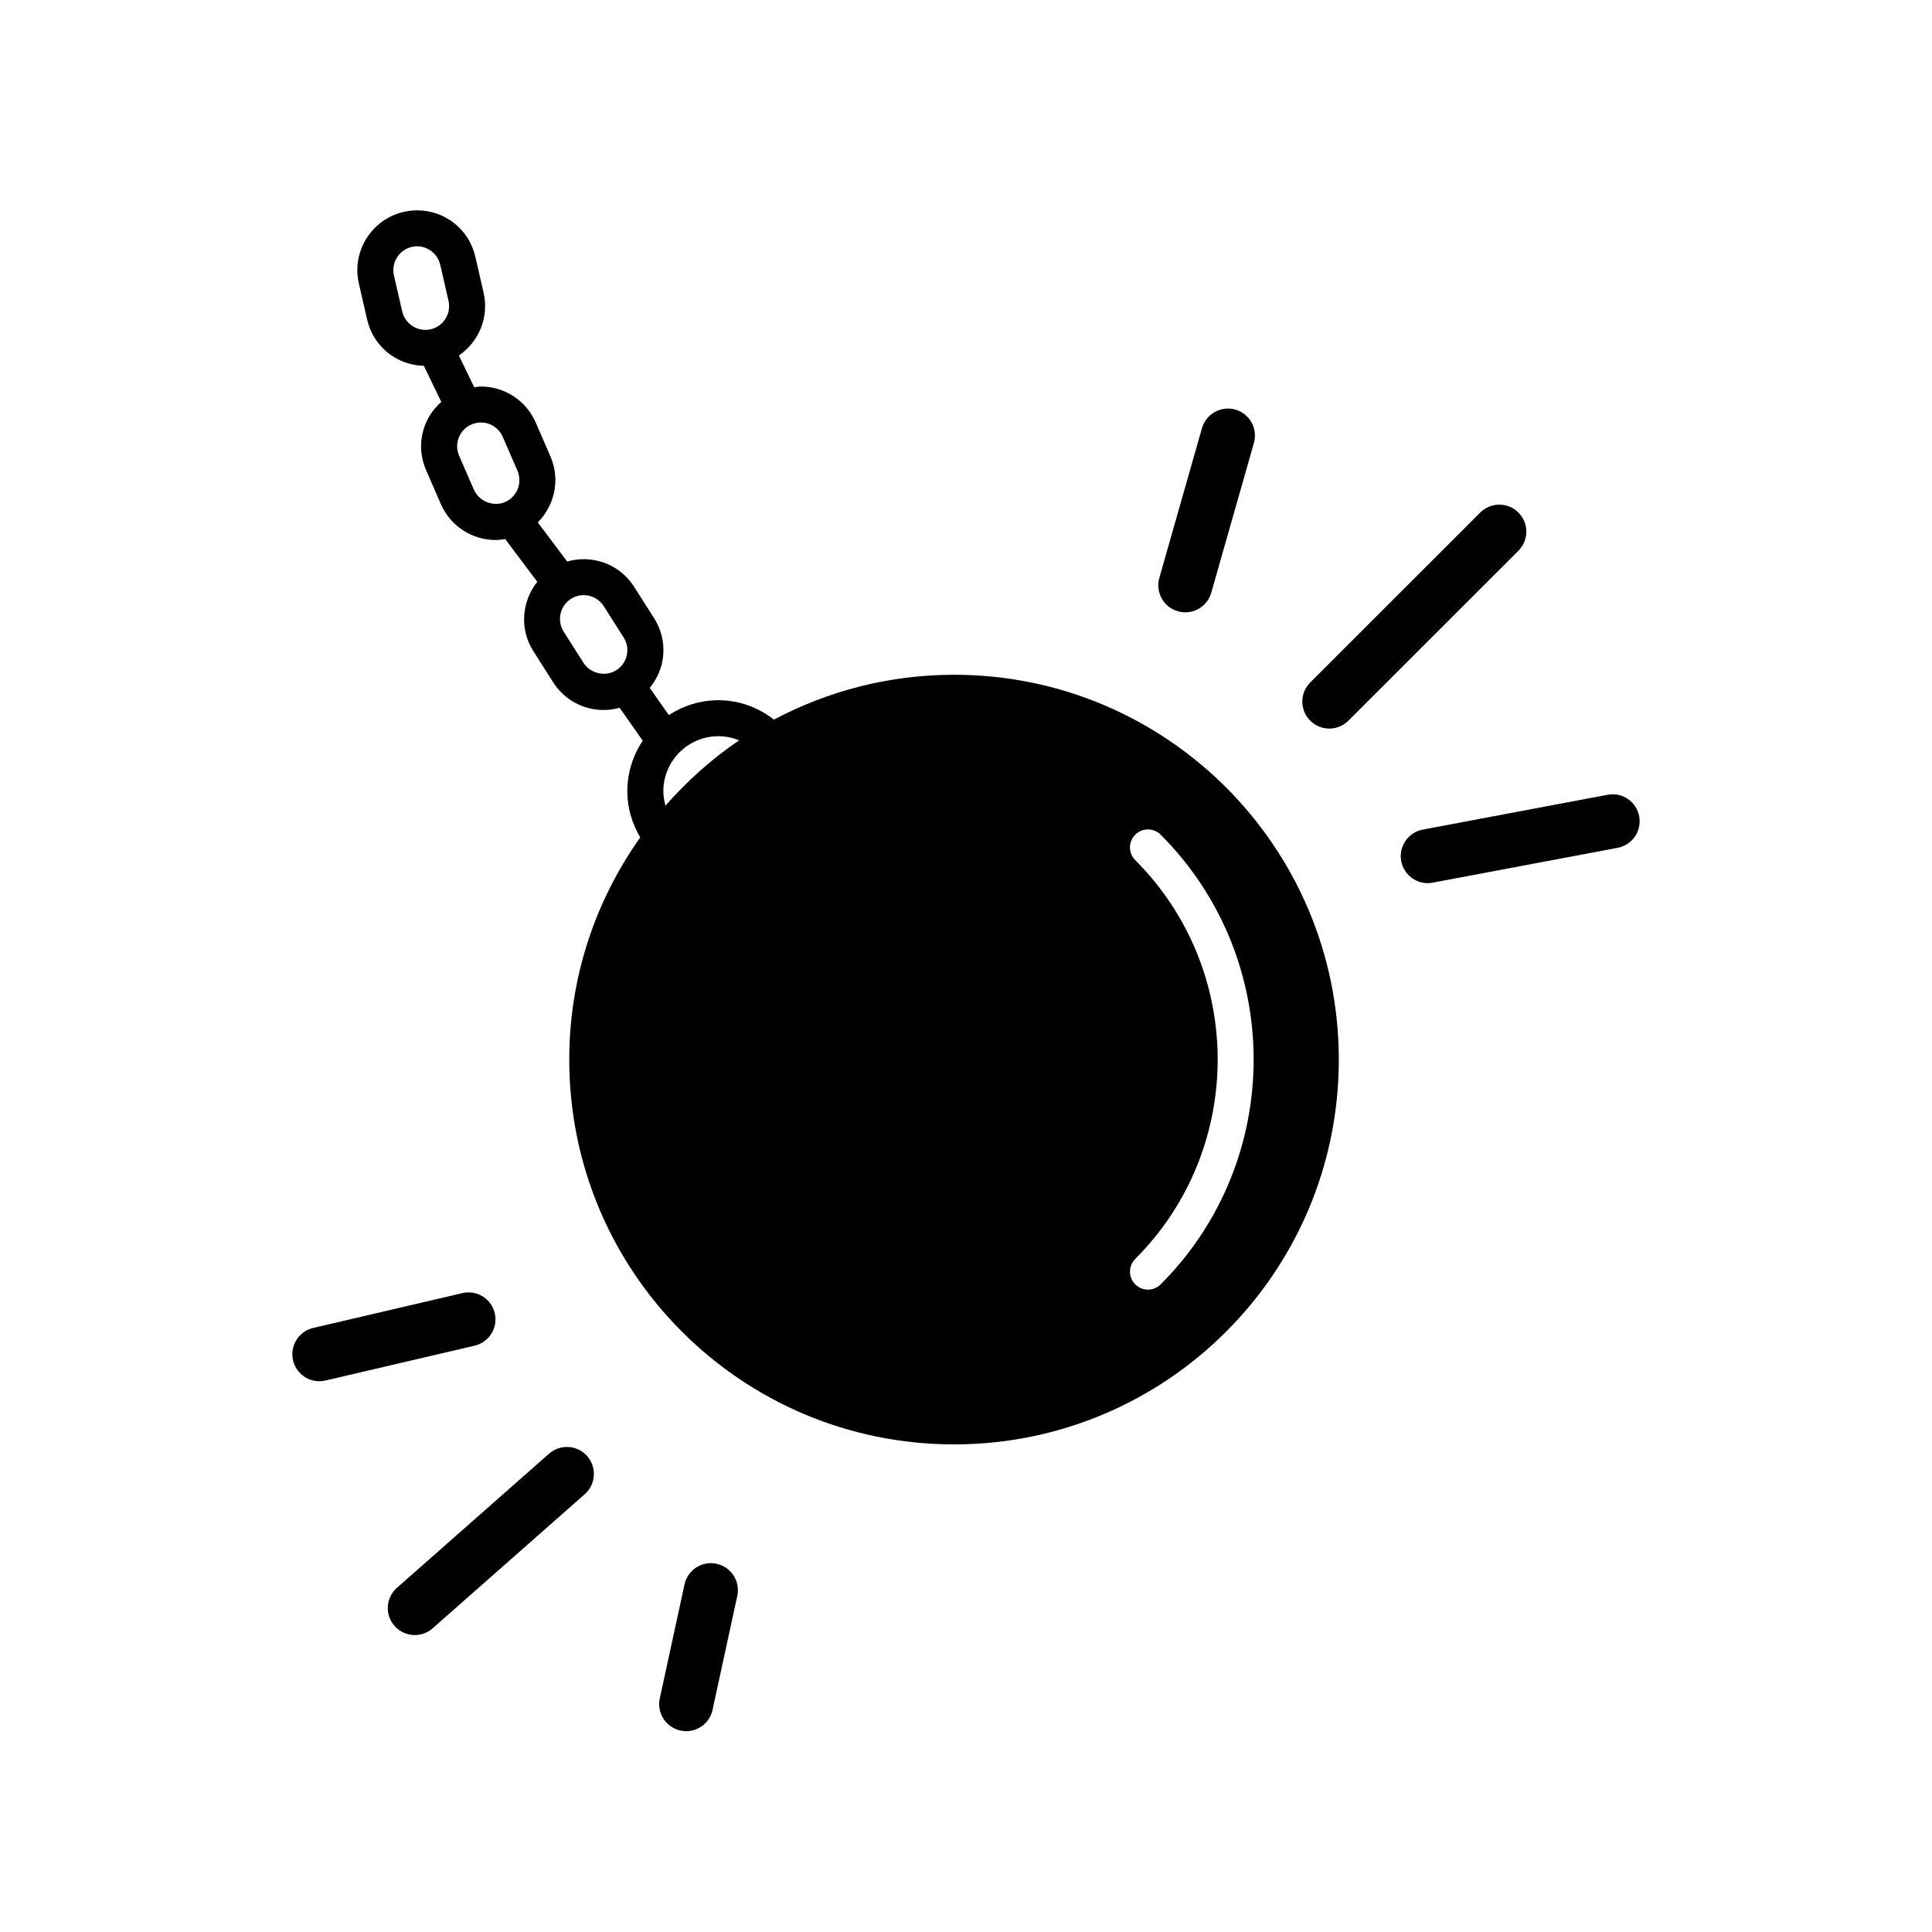 <?xml version="1.0" encoding="UTF-8"?>
<!-- Uploaded to: ICON Repo, www.iconrepo.com, Generator: ICON Repo Mixer Tools -->
<svg fill="#000000" width="800px" height="800px" version="1.1" viewBox="144 144 512 512" xmlns="http://www.w3.org/2000/svg">
 <g>
  <path d="m396.84 322.82c-17.25 0-33.484 4.324-47.73 11.887-4.086-3.176-9.148-5.144-14.715-5.144-4.852 0-9.355 1.473-13.145 3.945l-5.066-7.227c1.547-1.891 2.695-4.086 3.246-6.539 0.918-4.125 0.172-8.367-2.102-11.934l-5.266-8.277c-2.922-4.602-7.918-7.344-13.371-7.344-1.492 0-2.957 0.211-4.379 0.625l-7.801-10.367c4.469-4.469 6.031-11.367 3.359-17.496l-3.906-8.992c-2.519-5.785-8.219-9.523-14.523-9.523-0.598 0-1.18 0.117-1.773 0.18l-4.066-8.402c5.238-3.566 8.062-10.078 6.559-16.609l-2.191-9.551c-1.664-7.246-8-12.305-15.422-12.305-1.188 0-2.387 0.137-3.551 0.402-8.508 1.953-13.852 10.465-11.898 18.973l2.191 9.562c1.633 7.113 7.785 12.086 15.035 12.27l4.621 9.551c-1.828 1.629-3.309 3.621-4.238 5.969-1.551 3.934-1.477 8.238 0.211 12.117l3.914 8.996c2.516 5.785 8.219 9.523 14.523 9.523 0.852 0 1.688-0.121 2.519-0.258l8.516 11.332c-4.109 5.144-4.785 12.504-1.062 18.359l5.266 8.277c2.922 4.594 7.918 7.34 13.371 7.34 1.445 0 2.867-0.211 4.242-0.594l6.125 8.734c-2.574 3.84-4.09 8.453-4.09 13.418 0 4.469 1.305 8.605 3.43 12.203-11.809 16.641-18.816 36.93-18.816 58.887 0 56.316 45.656 101.97 101.97 101.97 56.312 0 101.97-45.656 101.97-101.97-0.008-56.324-45.652-101.99-101.96-101.99zm-146.25-96.285-2.191-9.559c-0.77-3.379 1.352-6.766 4.734-7.543 0.469-0.105 0.941-0.16 1.414-0.16 2.898 0 5.465 2.062 6.121 4.891l2.191 9.559c0.777 3.379-1.344 6.769-4.727 7.547-3.383 0.766-6.773-1.391-7.543-4.734zm18.992 47.23-3.914-8.992c-0.664-1.543-0.699-3.254-0.082-4.816 0.621-1.562 1.805-2.793 3.356-3.465 0.801-0.348 1.641-0.523 2.5-0.523 2.508 0 4.777 1.484 5.777 3.785l3.91 8.992c1.379 3.184-0.086 6.906-3.258 8.289-3.144 1.359-6.945-0.18-8.289-3.269zm29.066 45.914-5.266-8.277c-1.859-2.926-0.992-6.828 1.93-8.695 1.02-0.645 2.18-0.984 3.371-0.984 2.168 0 4.156 1.09 5.32 2.922l5.266 8.281c0.902 1.414 1.199 3.102 0.836 4.742-0.367 1.641-1.352 3.043-2.769 3.945-2.856 1.82-6.891 0.898-8.688-1.934zm21.145 34.016c0-8.051 6.543-14.594 14.594-14.594 1.949 0 3.797 0.398 5.5 1.094-7.25 4.891-13.766 10.762-19.527 17.305-0.332-1.223-0.566-2.481-0.566-3.805zm131.8 130.68c-0.934 0.934-2.152 1.395-3.371 1.395s-2.438-0.469-3.371-1.395c-1.863-1.863-1.863-4.883 0-6.746 29.129-29.137 29.129-76.535 0-105.68-1.863-1.863-1.863-4.883 0-6.742 1.863-1.863 4.883-1.863 6.746 0 32.844 32.855 32.844 86.312-0.004 119.16z"/>
  <path d="m325.85 602.78c-0.504 0-1.012-0.051-1.523-0.168-3.859-0.84-6.312-4.644-5.477-8.504l6.555-30.215c0.836-3.863 4.66-6.312 8.504-5.477 3.863 0.84 6.312 4.644 5.477 8.508l-6.555 30.215c-0.723 3.356-3.684 5.641-6.981 5.641z"/>
  <path d="m253.92 577.31c-1.984 0-3.953-0.82-5.367-2.418-2.613-2.969-2.328-7.488 0.629-10.098l40.316-35.547c2.957-2.613 7.488-2.332 10.098 0.629 2.613 2.969 2.328 7.488-0.629 10.098l-40.316 35.547c-1.359 1.207-3.047 1.789-4.731 1.789z"/>
  <path d="m228.62 510.04c-3.25 0-6.191-2.227-6.957-5.527-0.898-3.848 1.492-7.699 5.34-8.594l39.523-9.23c3.84-0.902 7.699 1.484 8.594 5.336 0.902 3.848-1.492 7.699-5.34 8.594l-39.523 9.234c-0.547 0.129-1.098 0.188-1.637 0.188z"/>
  <path d="m458.12 306.27c-0.648 0-1.309-0.09-1.965-0.277-3.797-1.082-6-5.039-4.922-8.836l11.301-39.691c1.09-3.797 5.059-5.992 8.844-4.926 3.797 1.082 6.004 5.039 4.922 8.844l-11.301 39.691c-0.898 3.144-3.766 5.195-6.879 5.195z"/>
  <path d="m496.28 337.08c-1.828 0-3.664-0.699-5.059-2.098-2.793-2.797-2.793-7.324 0-10.117l45.055-45.035c2.797-2.793 7.324-2.793 10.121 0 2.793 2.797 2.793 7.324 0 10.121l-45.055 45.035c-1.398 1.395-3.227 2.094-5.062 2.094z"/>
  <path d="m522.36 378.04c-3.371 0-6.379-2.398-7.023-5.828-0.73-3.883 1.824-7.629 5.707-8.359l49-9.234c3.883-0.742 7.621 1.824 8.352 5.707 0.734 3.883-1.824 7.621-5.703 8.352l-49 9.234c-0.445 0.086-0.895 0.129-1.332 0.129z"/>
 </g>
</svg>